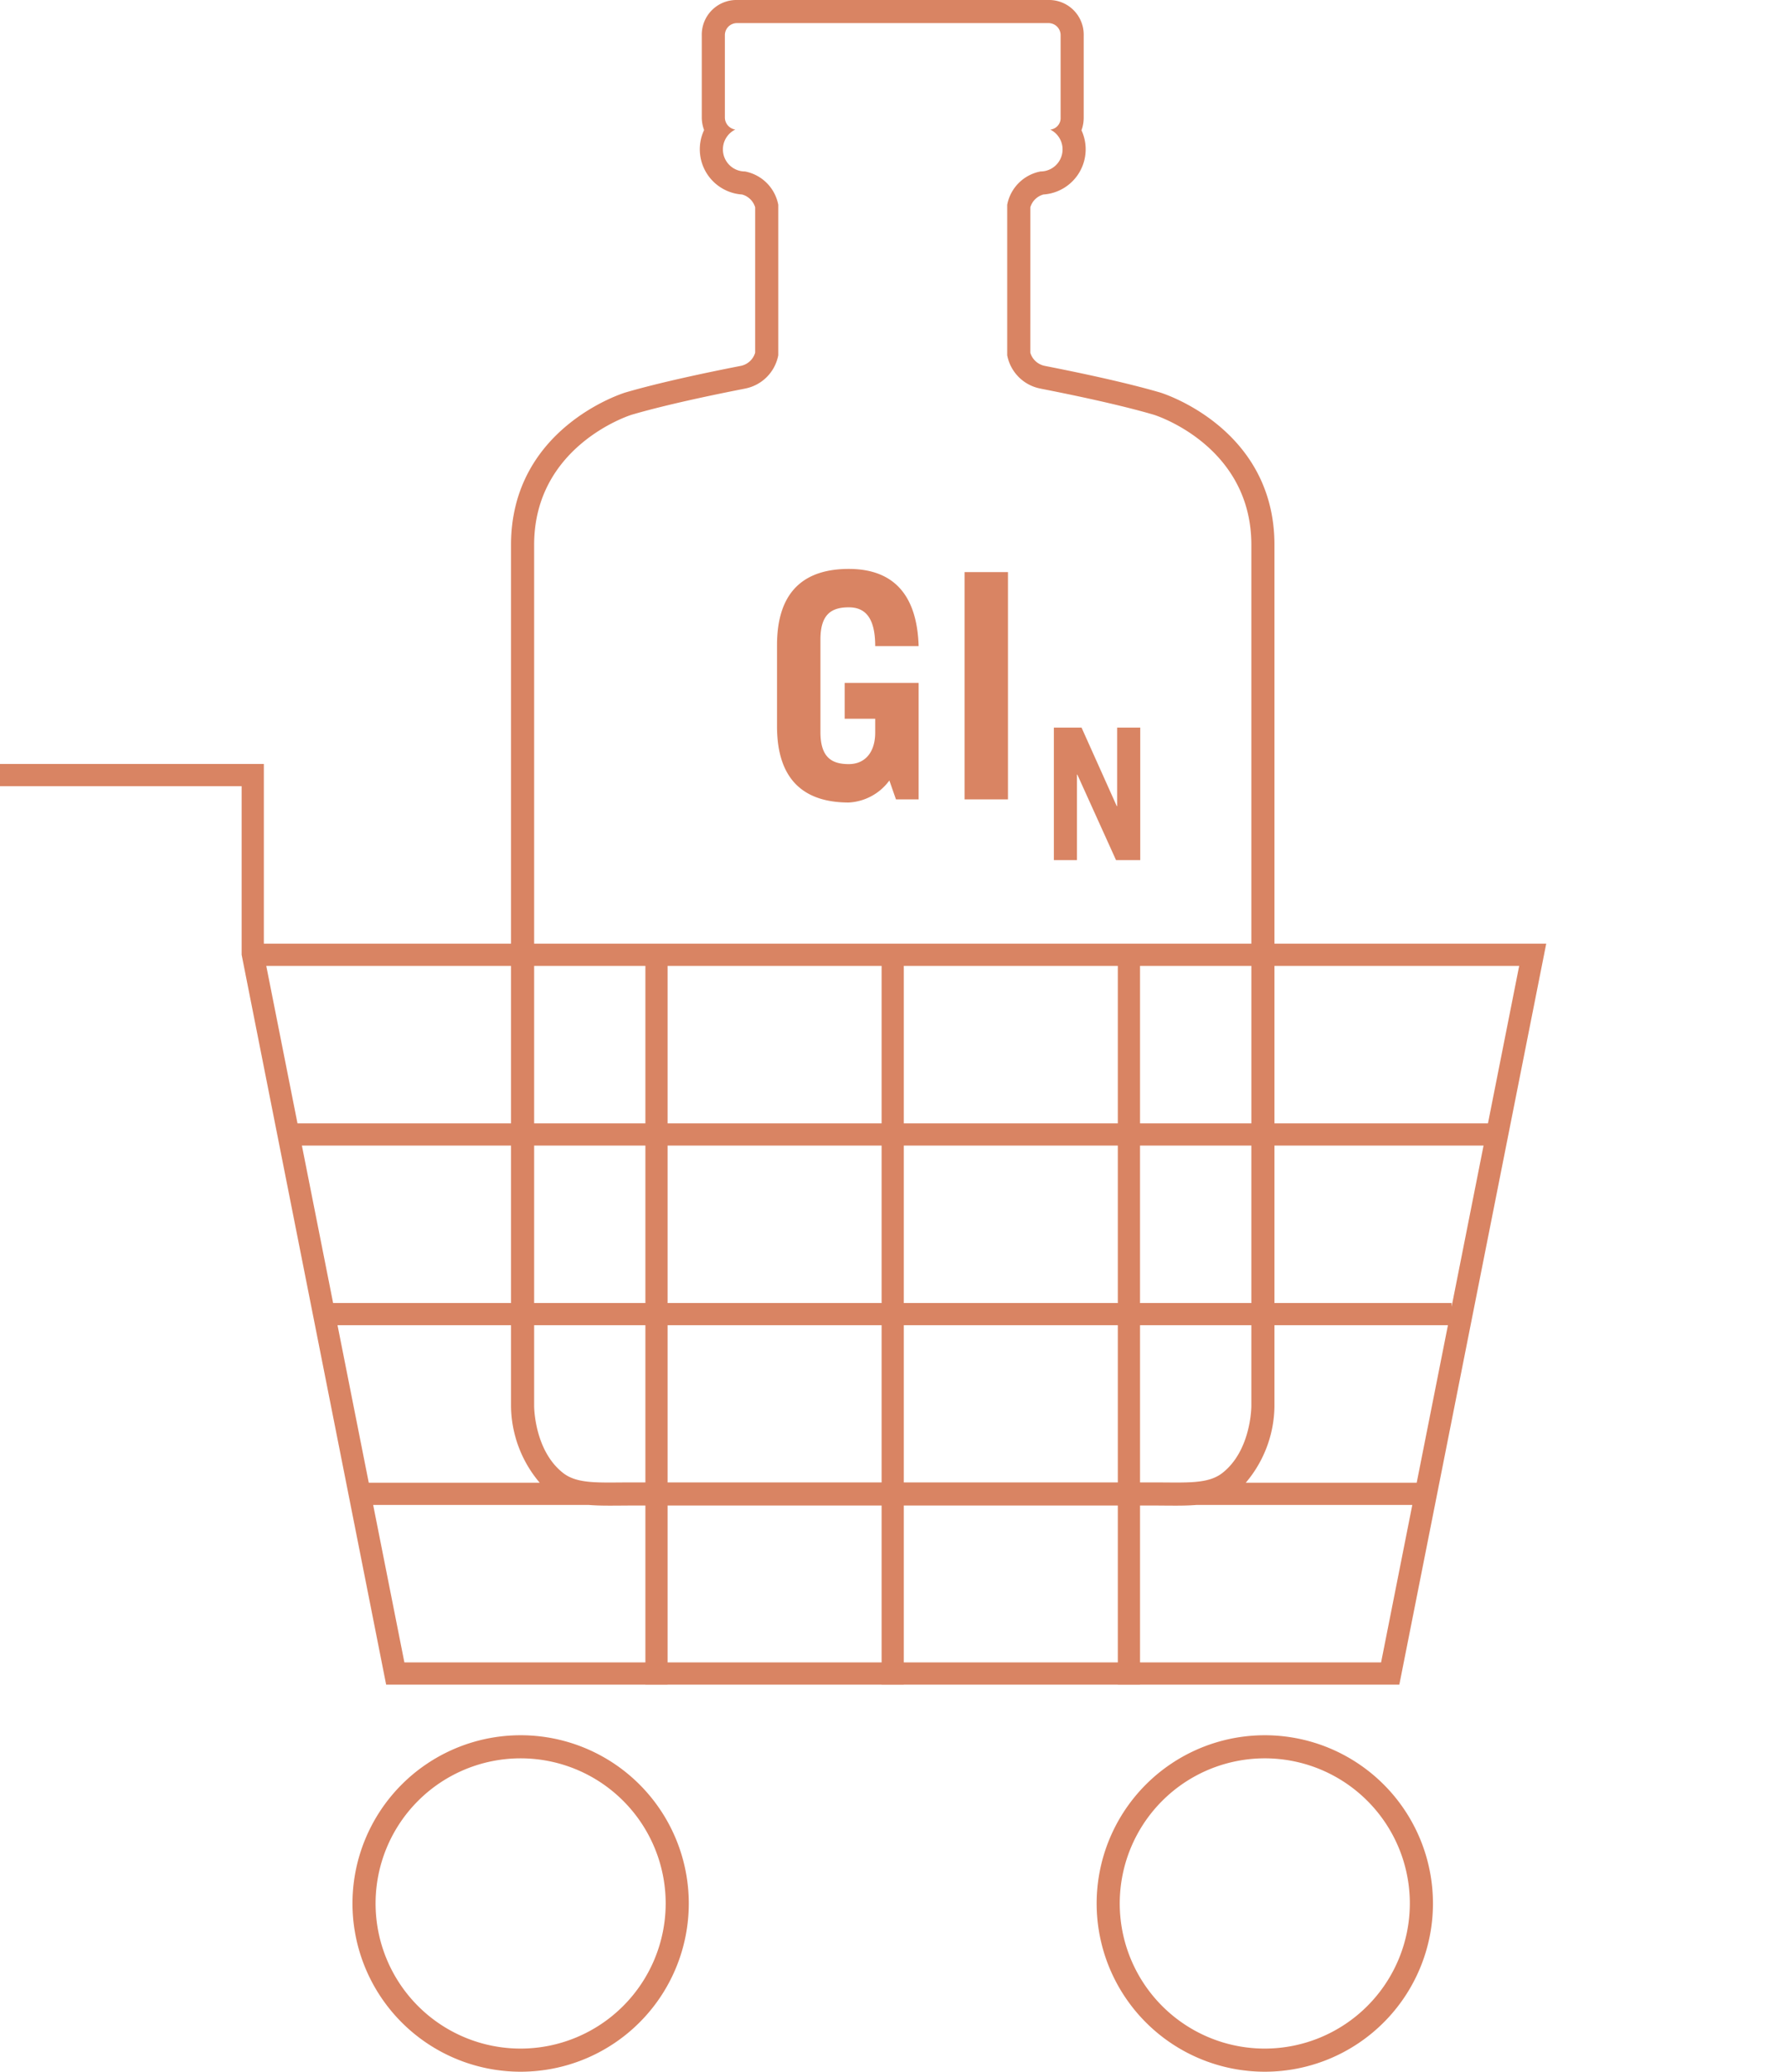 <svg viewBox="0 0 125.184 145.293" xmlns="http://www.w3.org/2000/svg" data-name="Ebene 1" id="Ebene_1"><defs><style>.cls-1{fill:#d98463;}.cls-2{fill:none;}</style></defs><title>gin-warenkorb</title><path d="M88.752,143.672a10.178,10.178,0,1,1,10.177-10.178,10.189,10.189,0,0,1-10.177,10.178m0-21.976a11.799,11.799,0,1,0,11.799,11.798,11.799,11.799,0,0,0-11.799-11.798M63.42,105.586H78.438v11.001H63.42ZM37.48,66.18V38.213c0-6.866,6.562-9.044,6.865-9.132,2.396-.701,5.727-1.396,7.938-1.828H52.28v-.001a2.939,2.939,0,0,0,2.331-2.331h.001V14.356h-.001a2.937,2.937,0,0,0-2.331-2.33v-.001a1.548,1.548,0,0,1-.682-2.94.858.858,0,0,1-.733-.847V2.484a.846.846,0,0,1,.863-.864H73.56a.846.846,0,0,1,.863.864V8.238a.808.808,0,0,1-.727.85,1.548,1.548,0,0,1-.688,2.937v.001a2.937,2.937,0,0,0-2.331,2.33h-.001V24.921h.001a2.939,2.939,0,0,0,2.331,2.331v.001h-.003c2.212.432,5.542,1.127,7.938,1.828.303.088,6.865,2.266,6.865,9.132V66.18ZM61.862,78.783H46.846V67.739H61.862Zm0,12.6H46.846V80.341H61.862Zm0,12.582H46.846V92.941H61.862Zm0,12.622H46.846V105.586H61.862ZM45.287,78.783H37.48V67.739h7.807Zm0,12.6H37.48V80.341h7.807Zm0,12.582h-.942c-2.286,0-3.81.134-4.827-.658-2.038-1.586-2.038-4.695-2.038-4.695V92.941h7.807Zm0,12.622H28.376l-2.191-11.043H41.296c.674.057,1.402.053,2.198.047q.406-.004.851-.005h.942ZM23.684,92.941H35.859v5.671a8.421,8.421,0,0,0,2.012,5.373H25.876Zm-2.5-12.6H35.859V91.383H23.375Zm-2.5-12.602H35.859V78.783H20.875ZM89.429,92.941h12.173l-2.191,11.044H87.417a8.423,8.423,0,0,0,2.012-5.373Zm0-12.6h14.673L101.86,91.64v-.257H89.429Zm0-12.602h17.173l-2.191,11.044H89.429ZM87.808,92.941v5.671s0,3.109-2.038,4.695c-1.017.792-2.542.658-4.827.658h-.946V92.941ZM79.997,67.739h7.812V78.783H79.997Zm7.811,23.644H79.996V80.341h7.812Zm9.104,25.204H79.997V105.586h.946c.297,0,.58.002.851.005q.373.003.727.003c.512,0,.992-.012,1.449-.05H99.102ZM78.438,78.783H63.42V67.739H78.438Zm0,12.6H63.42V80.341H78.438Zm0,12.582H63.42V92.941H78.438Zm0,14.19h1.559v-.009H98.192L108.5,66.18H89.429V38.213c0-8.238-7.949-10.665-8.029-10.688h-.002c-2.4-.702-5.675-1.392-8.022-1.852-.021-.005-.043-.01-.064-.014a1.325,1.325,0,0,1-1.015-.923l.001-10.195a1.325,1.325,0,0,1,.919-.901,3.176,3.176,0,0,0,2.671-4.503,2.584,2.584,0,0,0,.156-.899V2.483A2.432,2.432,0,0,0,73.56,0H51.728a2.432,2.432,0,0,0-2.484,2.483V8.258a2.546,2.546,0,0,0,.163.862,3.178,3.178,0,0,0,2.665,4.521,1.323,1.323,0,0,1,.919.901L52.99,24.736a1.325,1.325,0,0,1-1.014.925.355.355,0,0,0-.047.009c-2.349.459-5.634,1.152-8.04,1.855-.08.023-8.03,2.45-8.03,10.688V66.18H18.514V53.579H0v1.558H16.956V66.96l10.14,51.186H45.287v.009h1.559v-.009H61.862v.009H63.42v-.009H78.438ZM36.533,143.672a10.178,10.178,0,1,1,10.178-10.178,10.19,10.19,0,0,1-10.178,10.178m0-21.976a11.799,11.799,0,1,0,11.799,11.798,11.798,11.798,0,0,0-11.799-11.798M59.559,42.593c1.103,0,1.854.663,1.854,2.716H64.46c-.11-3.621-1.788-5.409-4.901-5.409-2.959,0-5.035,1.413-5.035,5.343v5.696c0,3.93,2.076,5.343,5.035,5.343a3.776,3.776,0,0,0,2.848-1.545l.463,1.325h1.59v-8.17H59.271v2.517h2.142v.972c0,1.369-.706,2.208-1.854,2.208-1.215,0-1.988-.486-1.988-2.252V44.846c0-1.767.773-2.253,1.988-2.253M78.39,56.538h-.025l-2.472-5.509H73.95v9.294h1.622V54.324h.025l2.716,5.999h1.699V51.029H78.39Zm-10.707-.476H70.73V40.121H67.683Z" class="cls-1"></path><rect height="145.294" width="108.5" y="-0.001" class="cls-2"></rect></svg>